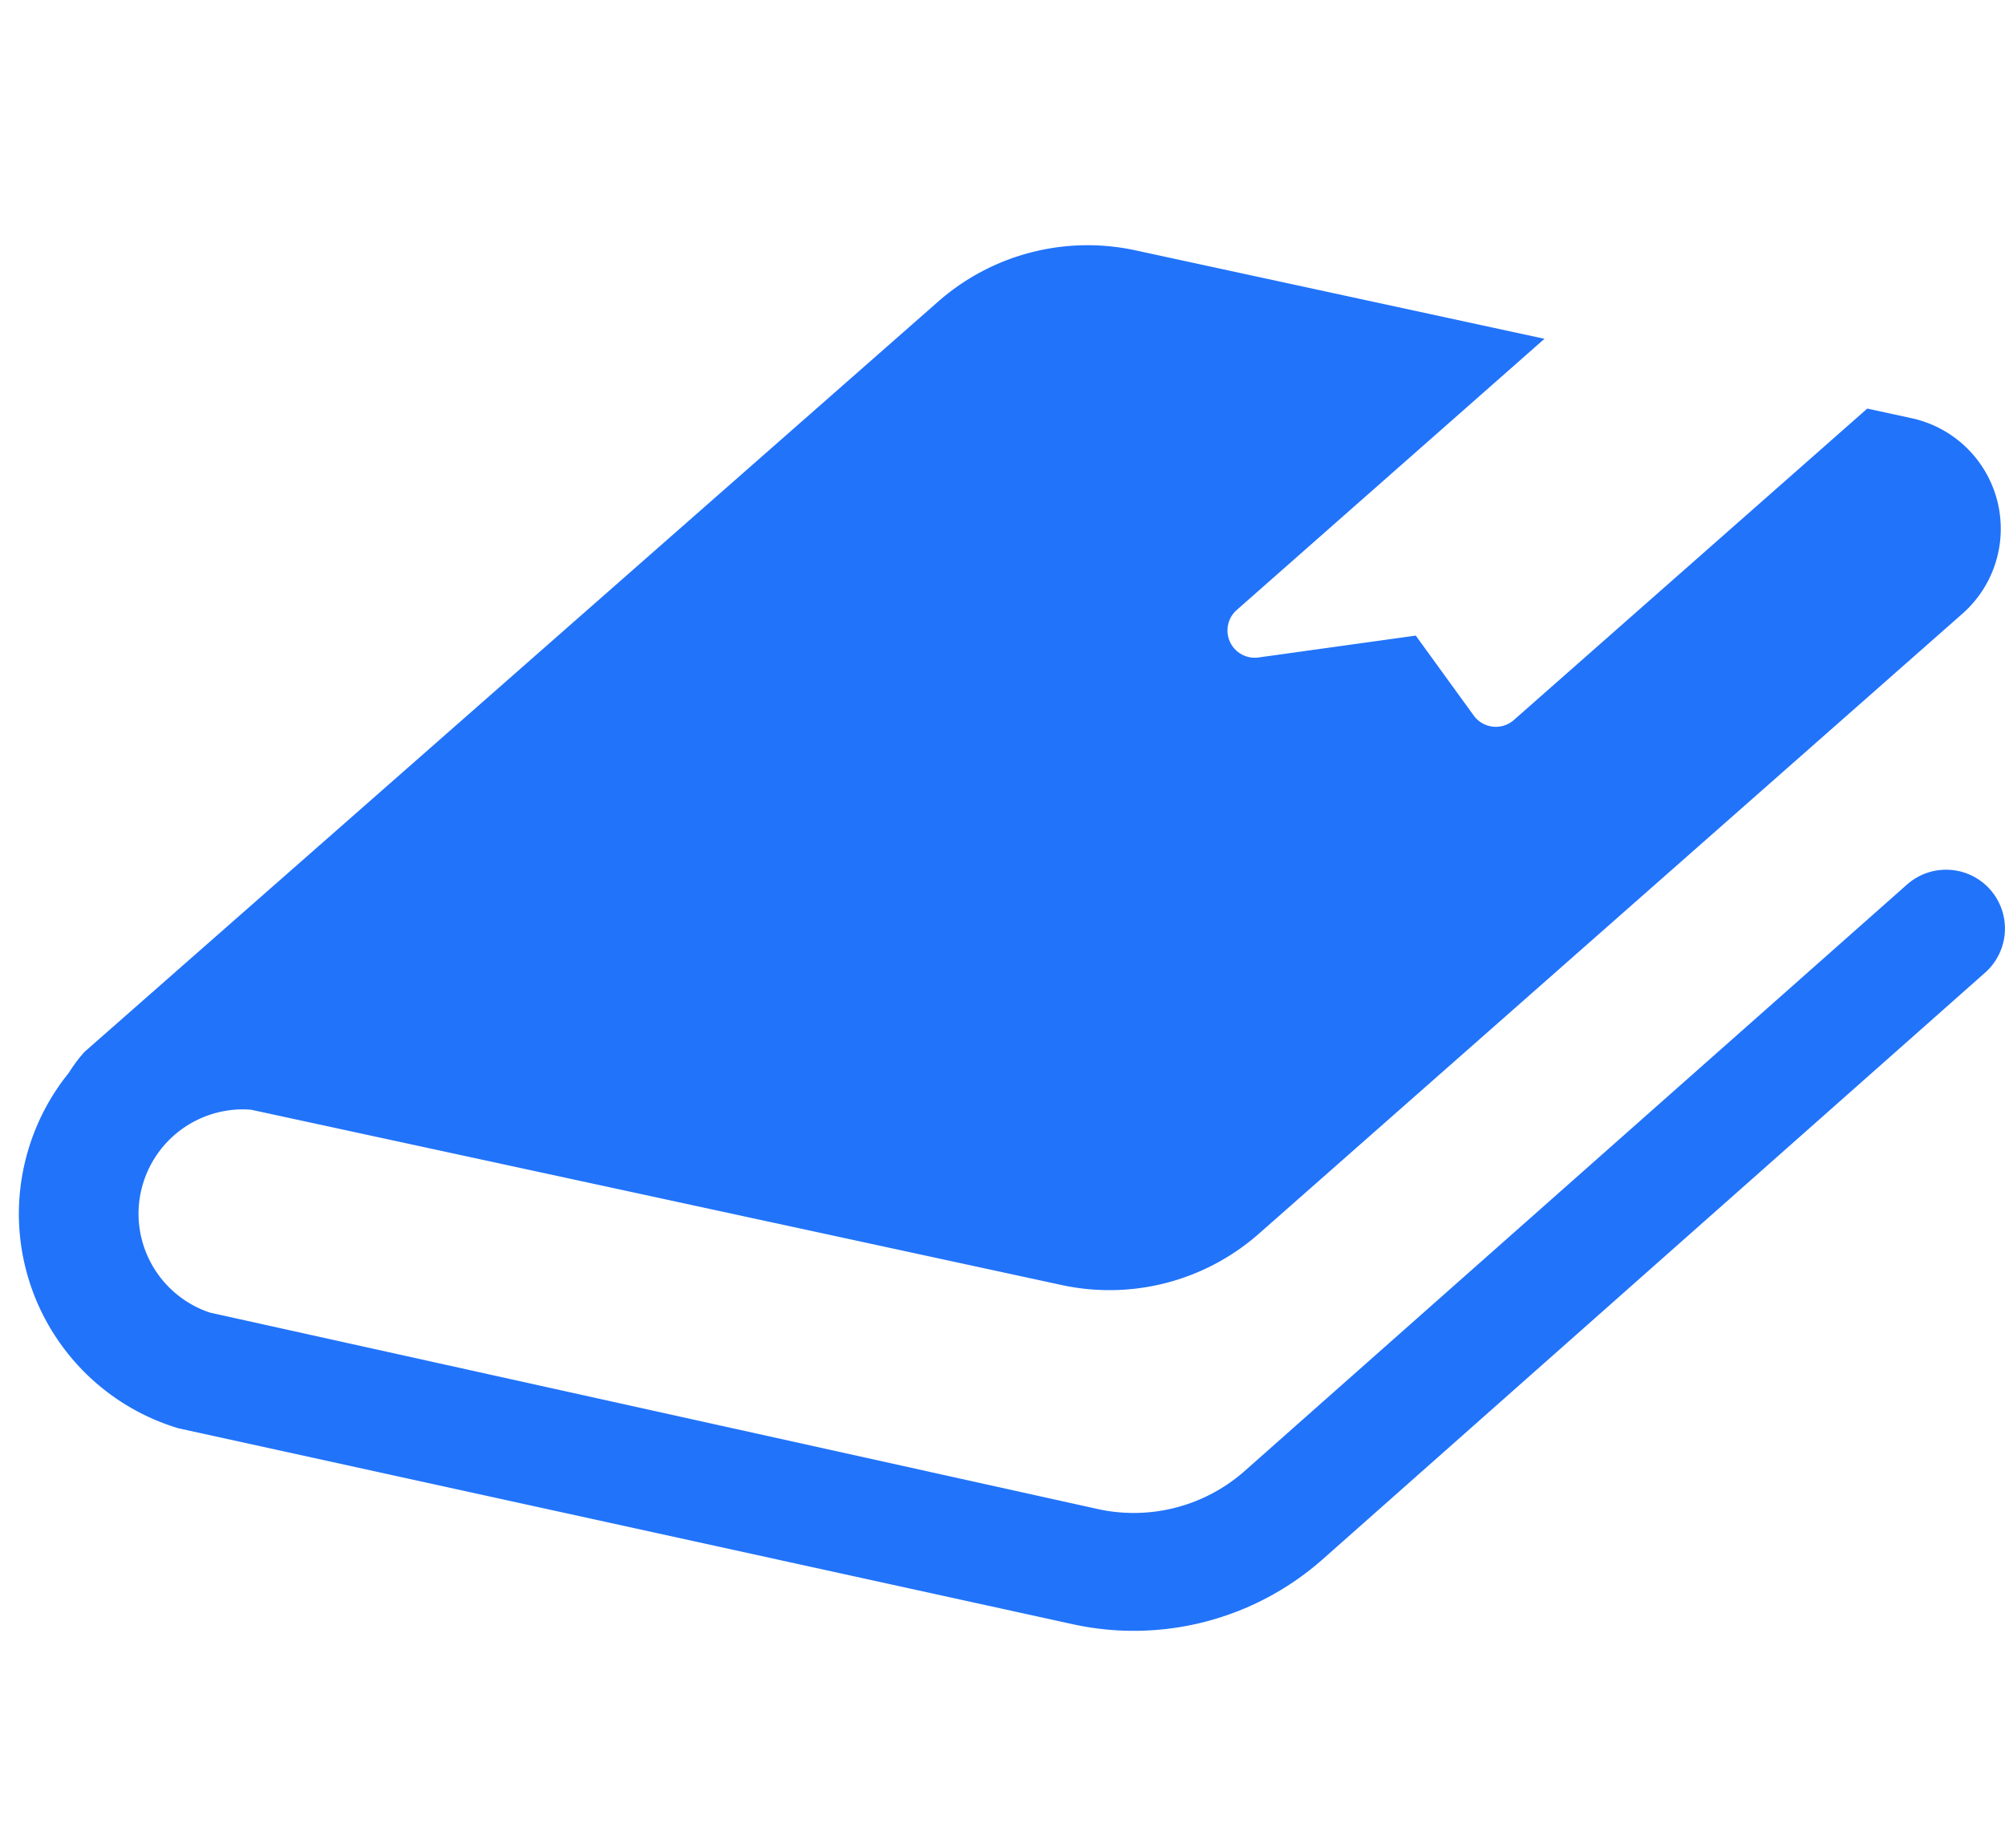 <svg xmlns="http://www.w3.org/2000/svg" width="106.315" height="98" viewBox="0 0 106.315 98">
  <g id="グループ_933" data-name="グループ 933" transform="translate(-1781 -805)">
    <rect id="長方形_1473" data-name="長方形 1473" width="106" height="98" transform="translate(1781 805)" fill="none"/>
    <g id="しおり付きの本のアイコン素材2" transform="translate(1782 818)">
      <path id="パス_1455" data-name="パス 1455" d="M104.533,111.6a3.124,3.124,0,0,0-4.41-.28L64.983,142.43a8.882,8.882,0,0,1-7.739,2.015L10.131,134.022a5.537,5.537,0,0,1-3.789-5.242,5.567,5.567,0,0,1,.257-1.658h0a5.538,5.538,0,0,1,5.274-3.876c.145,0,.292.01.437.019l42.983,9.295a11.988,11.988,0,0,0,10.461-2.725l37.311-32.878a6,6,0,0,0-2.7-10.355l-2.356-.511L79.272,102.6a1.448,1.448,0,0,1-2.128-.231l-3.076-4.242-8.337,1.16a1.446,1.446,0,0,1-1.157-2.517L80.892,82.391,59.2,77.7a12,12,0,0,0-10.465,2.725L3.475,120.2a7.955,7.955,0,0,0-.823,1.1c-.125.158-.254.318-.373.485a11.937,11.937,0,0,0-2.282,7,11.889,11.889,0,0,0,2.256,6.958,11.868,11.868,0,0,0,6.062,4.368l.132.042,47.479,10.4a15.118,15.118,0,0,0,13.184-3.433L104.254,116A3.123,3.123,0,0,0,104.533,111.6Z" transform="translate(0.003 -77.428)" fill="#2173fa"/>
    </g>
  </g>
</svg>
